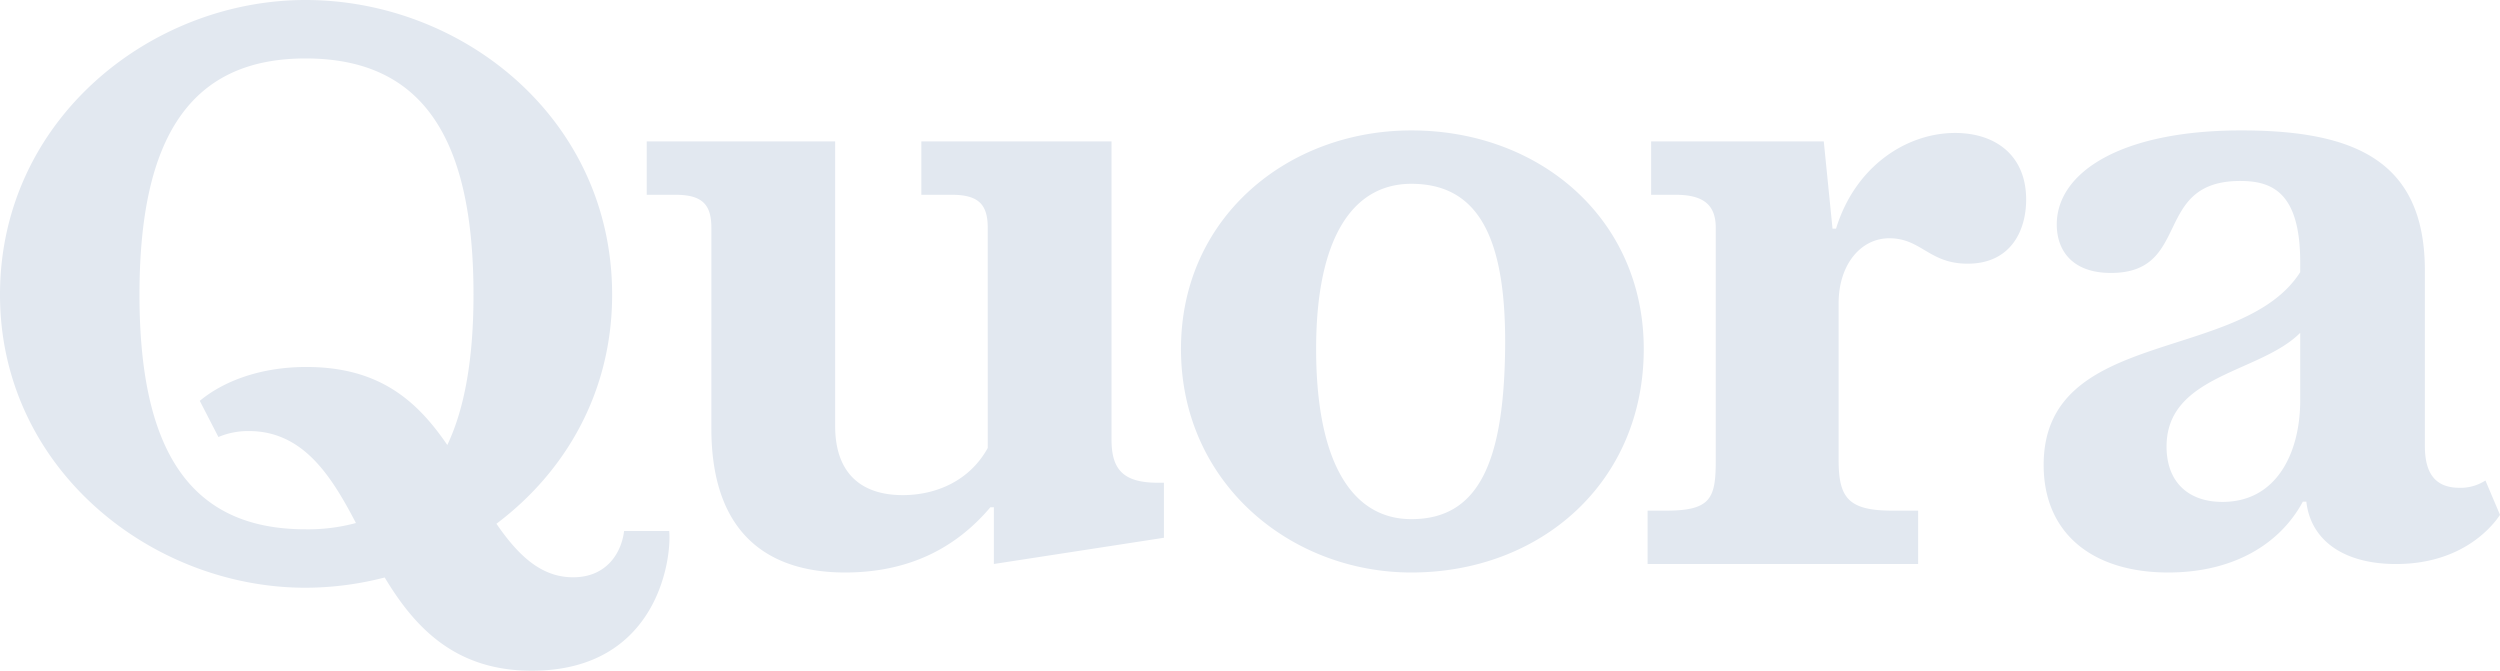 <svg xmlns="http://www.w3.org/2000/svg" width="82" height="22"><path fill="#E2E8F0" d="M11.675 17.155c-.786-1.5-1.709-3.016-3.508-3.016a2.5 2.5 0 0 0-1.003.195l-.611-1.186c.744-.62 1.948-1.111 3.496-1.111 2.407 0 3.642 1.124 4.623 2.559.582-1.225.859-2.88.859-4.93 0-5.12-1.652-7.749-5.51-7.749-3.803 0-5.446 2.63-5.446 7.75 0 5.092 1.643 7.694 5.445 7.694a6 6 0 0 0 1.655-.206m.943 1.786c-.847.221-1.72.334-2.598.337C4.957 19.278 0 15.36 0 9.666 0 3.917 4.957 0 10.02 0c5.148 0 10.058 3.889 10.058 9.666 0 3.214-1.547 5.825-3.795 7.513.726 1.055 1.474 1.756 2.515 1.756 1.137 0 1.595-.851 1.672-1.519h1.48c.086.89-.372 4.584-4.509 4.584-2.505 0-3.83-1.408-4.823-3.059m10.715-4.885V7.472c0-.75-.286-1.083-1.174-1.083h-.946v-1.75h6.18v9.334c0 1.573.878 2.267 2.216 2.267 1.098 0 2.196-.47 2.789-1.546V7.472c0-.75-.287-1.083-1.175-1.083H30.22v-1.75h6.238v9.777c0 .974.372 1.418 1.518 1.418h.201v1.805l-5.578.86v-1.86h-.115c-1.08 1.277-2.598 2.139-4.766 2.139-2.436 0-4.385-1.194-4.385-4.722m22.96 2.972c2.197 0 3.031-1.853 3.075-5.583.043-3.65-.878-5.416-3.076-5.416-1.92 0-3.123 1.767-3.123 5.416 0 3.731 1.184 5.583 3.123 5.583Zm0 1.75c-3.974 0-7.557-2.945-7.557-7.333 0-4.306 3.497-7.167 7.556-7.167 4.232 0 7.623 2.916 7.623 7.167 0 4.388-3.391 7.333-7.623 7.333Zm7.748-.278v-1.75h.602c1.49 0 1.634-.417 1.634-1.666V7.472c0-.75-.401-1.083-1.318-1.083h-.802v-1.75h5.663l.287 2.862h.115c.63-2.057 2.32-3.14 3.906-3.14 1.309 0 2.33.722 2.33 2.186 0 1.018-.505 2.102-1.919 2.102-1.27 0-1.518-.834-2.57-.834-.935 0-1.662.862-1.662 2.13v5.139c0 1.25.316 1.666 1.778 1.666h.83v1.75zm18.856-2.037c1.806 0 2.55-1.657 2.55-3.323v-2.223c-1.318 1.323-4.384 1.37-4.384 3.731 0 1.157.707 1.815 1.834 1.815m2.637-.01c-.746 1.39-2.275 2.325-4.414 2.325-2.483 0-4.088-1.279-4.088-3.528 0-4.527 6.505-3.324 8.415-6.323v-.325c0-2.305-.936-2.666-1.967-2.666-2.895 0-1.577 3.017-4.242 3.017-1.28 0-1.776-.749-1.776-1.591 0-1.704 2.101-3.084 6.047-3.084 3.733 0 6.027 1 6.027 4.602v5.75c0 .888.334 1.37 1.136 1.37a1.5 1.5 0 0 0 .85-.24L82 16.888c-.392.584-1.433 1.612-3.41 1.612-1.72 0-2.799-.778-2.942-2.046h-.114Z"/></svg>